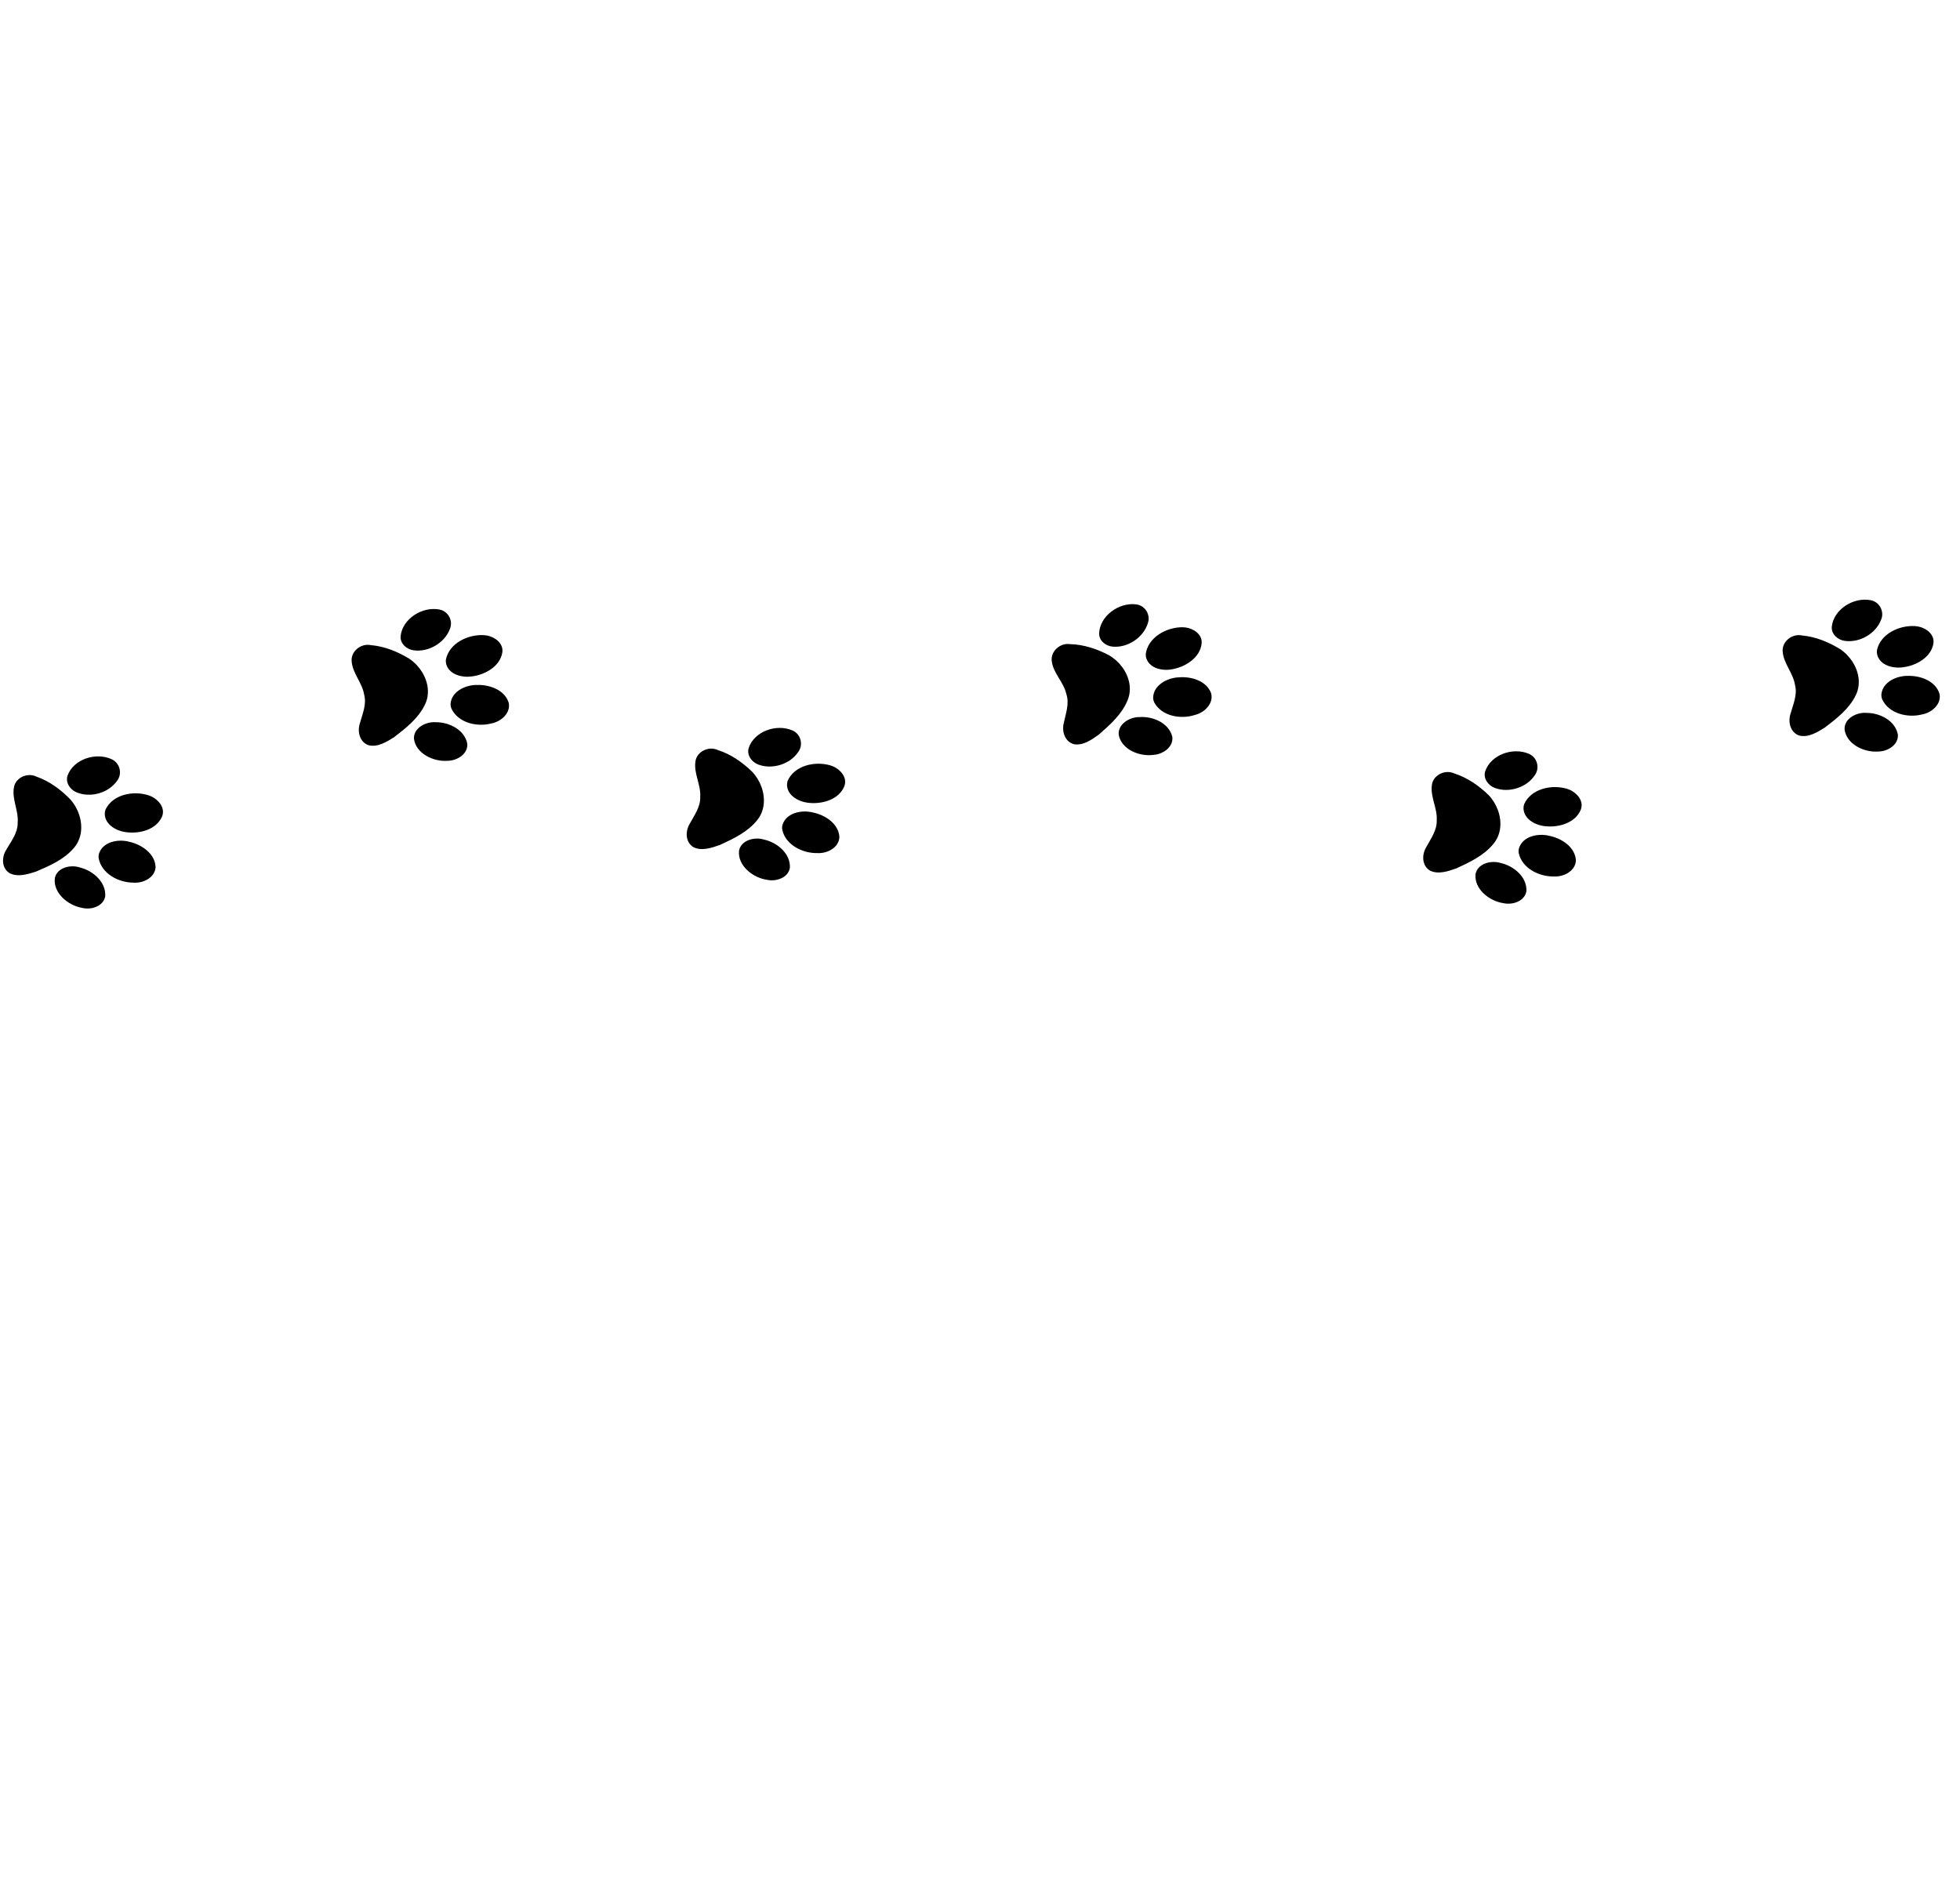 <?xml version="1.0"?><svg width="419.145" height="403.605" xmlns="http://www.w3.org/2000/svg">
 <title>Black Paws</title>
 <g>
  <title>Layer 1</title>
  <g transform="rotate(96.613 321.355 176.395)" id="svg_19">
   <path fill="#000000" d="m327.304,159.964c-0.069,0.001 -0.14,0.005 -0.21,0.01c-2.791,0.498 -4.326,3.552 -4.548,6.244c-0.325,2.444 0.716,5.584 3.309,6.131c0.376,0.074 0.767,0.04 1.135,-0.063c3.122,-1.083 4.519,-4.909 4.068,-8.078c-0.132,-2.047 -1.622,-4.273 -3.754,-4.244zm-11.832,0.131c-1.735,0.043 -3.087,1.865 -3.362,3.576c-0.58,3.391 0.911,7.605 4.326,8.677c0.32,0.072 0.651,0.079 0.974,0.028c2.308,-0.398 3.286,-3.075 3.189,-5.237c-0.069,-2.851 -1.501,-6.147 -4.363,-6.949c-0.262,-0.072 -0.517,-0.102 -0.764,-0.095zm19.394,9.632c-3.002,0.186 -5.06,3.285 -5.353,6.179c-0.398,2.087 0.678,4.879 2.98,5.046c3.209,-0.041 5.399,-3.589 5.49,-6.642c0.203,-2.019 -0.946,-4.471 -3.117,-4.582zm-26.277,0.688c-1.277,-0.012 -2.533,0.78 -2.951,2.123c-1.113,3.594 1.123,8.144 4.801,8.899c1.535,0.272 2.884,-0.947 3.265,-2.415c0.807,-3.139 -0.85,-6.784 -3.654,-8.209c-0.457,-0.265 -0.961,-0.394 -1.461,-0.398zm13.458,6.443c-2.504,0.006 -5.047,1.32 -6.668,3.277c-1.751,2.281 -3.186,4.935 -3.747,7.814c-0.682,2.072 0.864,4.456 3.004,4.471c2.576,0.074 4.789,-1.756 7.35,-1.891c2.173,-0.343 4.119,0.826 6.072,1.591c1.664,0.736 3.962,0.454 4.811,-1.398c0.668,-1.887 -0.315,-3.9 -1.13,-5.576c-1.661,-2.721 -3.441,-5.581 -6.165,-7.28c-1.091,-0.7 -2.305,-1.01 -3.528,-1.007z" id="svg_20"/>
  </g>
  <g transform="rotate(83.83 91.855 146.395)" id="svg_23">
   <path fill="#000000" d="m97.804,129.964c-0.069,0.001 -0.14,0.005 -0.21,0.01c-2.791,0.498 -4.326,3.552 -4.548,6.244c-0.325,2.444 0.716,5.584 3.309,6.131c0.376,0.074 0.767,0.04 1.135,-0.063c3.122,-1.083 4.519,-4.909 4.068,-8.078c-0.132,-2.047 -1.622,-4.273 -3.754,-4.244zm-11.832,0.131c-1.735,0.043 -3.087,1.865 -3.362,3.576c-0.58,3.391 0.911,7.605 4.326,8.677c0.32,0.072 0.651,0.079 0.974,0.028c2.308,-0.398 3.286,-3.075 3.189,-5.237c-0.069,-2.851 -1.501,-6.147 -4.363,-6.949c-0.262,-0.072 -0.517,-0.102 -0.764,-0.095zm19.394,9.632c-3.002,0.186 -5.06,3.285 -5.353,6.179c-0.398,2.087 0.678,4.879 2.98,5.046c3.209,-0.041 5.399,-3.589 5.49,-6.642c0.203,-2.019 -0.946,-4.471 -3.117,-4.582zm-26.277,0.688c-1.277,-0.012 -2.533,0.78 -2.951,2.123c-1.113,3.594 1.123,8.144 4.801,8.899c1.535,0.272 2.884,-0.947 3.265,-2.415c0.807,-3.139 -0.85,-6.784 -3.654,-8.209c-0.457,-0.265 -0.961,-0.394 -1.461,-0.398zm13.458,6.443c-2.504,0.006 -5.047,1.32 -6.668,3.277c-1.751,2.281 -3.186,4.935 -3.747,7.814c-0.682,2.072 0.864,4.456 3.004,4.471c2.576,0.074 4.789,-1.756 7.35,-1.891c2.173,-0.343 4.119,0.826 6.072,1.591c1.664,0.736 3.962,0.454 4.811,-1.398c0.668,-1.887 -0.315,-3.9 -1.13,-5.576c-1.661,-2.721 -3.441,-5.581 -6.165,-7.28c-1.091,-0.7 -2.305,-1.01 -3.528,-1.007l0,0z" id="svg_24"/>
  </g>
  <g transform="rotate(98.326 17.855 177.395)" id="svg_27">
   <path fill="#000000" d="m23.804,160.964c-0.069,0.001 -0.14,0.005 -0.21,0.01c-2.791,0.498 -4.326,3.552 -4.548,6.244c-0.325,2.444 0.716,5.584 3.309,6.131c0.376,0.074 0.767,0.04 1.135,-0.063c3.122,-1.083 4.519,-4.909 4.068,-8.078c-0.132,-2.047 -1.622,-4.273 -3.754,-4.244zm-11.832,0.131c-1.735,0.043 -3.087,1.865 -3.362,3.576c-0.58,3.391 0.911,7.605 4.326,8.677c0.32,0.072 0.651,0.079 0.974,0.028c2.308,-0.398 3.286,-3.075 3.189,-5.237c-0.069,-2.851 -1.501,-6.147 -4.363,-6.949c-0.262,-0.072 -0.517,-0.102 -0.764,-0.095zm19.394,9.632c-3.002,0.186 -5.06,3.285 -5.353,6.179c-0.398,2.087 0.678,4.879 2.98,5.046c3.209,-0.041 5.399,-3.589 5.49,-6.642c0.203,-2.019 -0.946,-4.471 -3.117,-4.582zm-26.277,0.688c-1.277,-0.012 -2.533,0.78 -2.951,2.123c-1.113,3.594 1.123,8.144 4.801,8.899c1.535,0.272 2.884,-0.947 3.265,-2.415c0.807,-3.139 -0.85,-6.784 -3.654,-8.209c-0.457,-0.265 -0.961,-0.394 -1.461,-0.398zm13.458,6.443c-2.504,0.006 -5.047,1.32 -6.668,3.277c-1.751,2.281 -3.186,4.935 -3.747,7.814c-0.682,2.072 0.864,4.456 3.004,4.471c2.576,0.074 4.789,-1.756 7.35,-1.891c2.173,-0.343 4.119,0.826 6.072,1.591c1.664,0.736 3.962,0.454 4.811,-1.398c0.668,-1.887 -0.315,-3.9 -1.13,-5.576c-1.661,-2.721 -3.441,-5.581 -6.165,-7.28c-1.091,-0.7 -2.305,-1.01 -3.528,-1.007l0,0z" id="svg_28"/>
  </g>
  <g transform="rotate(80.311 241.855 145.395)" id="svg_29">
   <path fill="#000000" d="m247.804,128.964c-0.069,0.001 -0.14,0.005 -0.21,0.01c-2.791,0.498 -4.326,3.552 -4.548,6.244c-0.325,2.444 0.716,5.584 3.309,6.131c0.376,0.074 0.767,0.04 1.135,-0.063c3.122,-1.083 4.519,-4.909 4.068,-8.078c-0.132,-2.047 -1.622,-4.273 -3.754,-4.244zm-11.832,0.131c-1.735,0.043 -3.087,1.865 -3.362,3.576c-0.58,3.391 0.911,7.605 4.326,8.677c0.32,0.072 0.651,0.079 0.974,0.028c2.308,-0.398 3.286,-3.075 3.189,-5.237c-0.069,-2.851 -1.501,-6.147 -4.363,-6.949c-0.262,-0.072 -0.517,-0.102 -0.764,-0.095zm19.394,9.632c-3.002,0.186 -5.06,3.285 -5.353,6.179c-0.398,2.087 0.678,4.879 2.98,5.046c3.209,-0.041 5.399,-3.589 5.49,-6.642c0.203,-2.019 -0.946,-4.471 -3.117,-4.582zm-26.277,0.688c-1.277,-0.012 -2.533,0.78 -2.951,2.123c-1.113,3.594 1.123,8.144 4.801,8.899c1.535,0.272 2.884,-0.947 3.265,-2.415c0.807,-3.139 -0.85,-6.784 -3.654,-8.209c-0.457,-0.265 -0.961,-0.394 -1.461,-0.398zm13.458,6.443c-2.504,0.006 -5.047,1.32 -6.668,3.277c-1.751,2.281 -3.186,4.935 -3.747,7.814c-0.682,2.072 0.864,4.456 3.004,4.471c2.576,0.074 4.789,-1.756 7.35,-1.891c2.173,-0.343 4.119,0.826 6.072,1.591c1.664,0.736 3.962,0.454 4.811,-1.398c0.668,-1.887 -0.315,-3.9 -1.13,-5.576c-1.661,-2.721 -3.441,-5.581 -6.165,-7.28c-1.091,-0.7 -2.305,-1.01 -3.528,-1.007z" id="svg_30"/>
  </g>
  <g transform="rotate(96.632 163.855 171.395)" id="svg_31">
   <path fill="#000000" d="m169.804,154.964c-0.069,0.001 -0.14,0.005 -0.21,0.01c-2.791,0.498 -4.326,3.552 -4.548,6.244c-0.325,2.444 0.716,5.584 3.309,6.131c0.376,0.074 0.767,0.04 1.135,-0.063c3.122,-1.083 4.519,-4.909 4.068,-8.078c-0.132,-2.047 -1.622,-4.273 -3.754,-4.244zm-11.832,0.131c-1.735,0.043 -3.087,1.865 -3.362,3.576c-0.58,3.391 0.911,7.605 4.326,8.677c0.32,0.072 0.651,0.079 0.974,0.028c2.308,-0.398 3.286,-3.075 3.189,-5.237c-0.069,-2.851 -1.501,-6.147 -4.363,-6.949c-0.262,-0.072 -0.517,-0.102 -0.764,-0.095zm19.394,9.632c-3.002,0.186 -5.06,3.285 -5.353,6.179c-0.398,2.087 0.678,4.879 2.98,5.046c3.209,-0.041 5.399,-3.589 5.49,-6.642c0.203,-2.019 -0.946,-4.471 -3.117,-4.582zm-26.277,0.688c-1.277,-0.012 -2.533,0.78 -2.951,2.123c-1.113,3.594 1.123,8.144 4.801,8.899c1.535,0.272 2.884,-0.947 3.265,-2.415c0.807,-3.139 -0.85,-6.784 -3.654,-8.209c-0.457,-0.265 -0.961,-0.394 -1.461,-0.398zm13.458,6.443c-2.504,0.006 -5.047,1.32 -6.668,3.277c-1.751,2.281 -3.186,4.935 -3.747,7.814c-0.682,2.072 0.864,4.456 3.004,4.471c2.576,0.074 4.789,-1.756 7.35,-1.891c2.173,-0.343 4.119,0.826 6.072,1.591c1.664,0.736 3.962,0.454 4.811,-1.398c0.668,-1.887 -0.315,-3.9 -1.13,-5.576c-1.661,-2.721 -3.441,-5.581 -6.165,-7.28c-1.091,-0.7 -2.305,-1.01 -3.528,-1.007z" id="svg_32"/>
  </g>
  <g transform="rotate(84.144 397.855 144.395)" id="svg_33">
   <path fill="#000000" d="m403.804,127.964c-0.069,0.001 -0.14,0.005 -0.21,0.01c-2.791,0.498 -4.326,3.552 -4.548,6.244c-0.325,2.444 0.716,5.584 3.309,6.131c0.376,0.074 0.767,0.04 1.135,-0.063c3.122,-1.083 4.519,-4.909 4.068,-8.078c-0.132,-2.047 -1.622,-4.273 -3.754,-4.244zm-11.832,0.131c-1.735,0.044 -3.087,1.865 -3.362,3.576c-0.58,3.391 0.911,7.605 4.326,8.677c0.32,0.072 0.651,0.079 0.974,0.028c2.308,-0.398 3.286,-3.075 3.189,-5.237c-0.07,-2.851 -1.501,-6.147 -4.363,-6.949c-0.262,-0.072 -0.517,-0.102 -0.764,-0.095zm19.394,9.632c-3.002,0.186 -5.06,3.285 -5.353,6.179c-0.398,2.087 0.678,4.879 2.98,5.045c3.209,-0.041 5.399,-3.589 5.49,-6.642c0.203,-2.019 -0.946,-4.471 -3.117,-4.582zm-26.277,0.688c-1.277,-0.012 -2.533,0.78 -2.951,2.123c-1.113,3.594 1.122,8.144 4.801,8.899c1.535,0.272 2.884,-0.947 3.265,-2.415c0.807,-3.139 -0.85,-6.784 -3.654,-8.209c-0.457,-0.265 -0.961,-0.394 -1.461,-0.398zm13.458,6.443c-2.504,0.006 -5.047,1.32 -6.668,3.277c-1.751,2.281 -3.186,4.935 -3.747,7.814c-0.682,2.072 0.864,4.456 3.004,4.471c2.576,0.074 4.789,-1.756 7.35,-1.891c2.173,-0.343 4.119,0.826 6.072,1.591c1.664,0.736 3.962,0.454 4.811,-1.398c0.668,-1.887 -0.315,-3.9 -1.13,-5.576c-1.661,-2.721 -3.441,-5.581 -6.165,-7.28c-1.091,-0.7 -2.305,-1.01 -3.528,-1.007z" id="svg_34"/>
  </g>
 </g>
</svg>